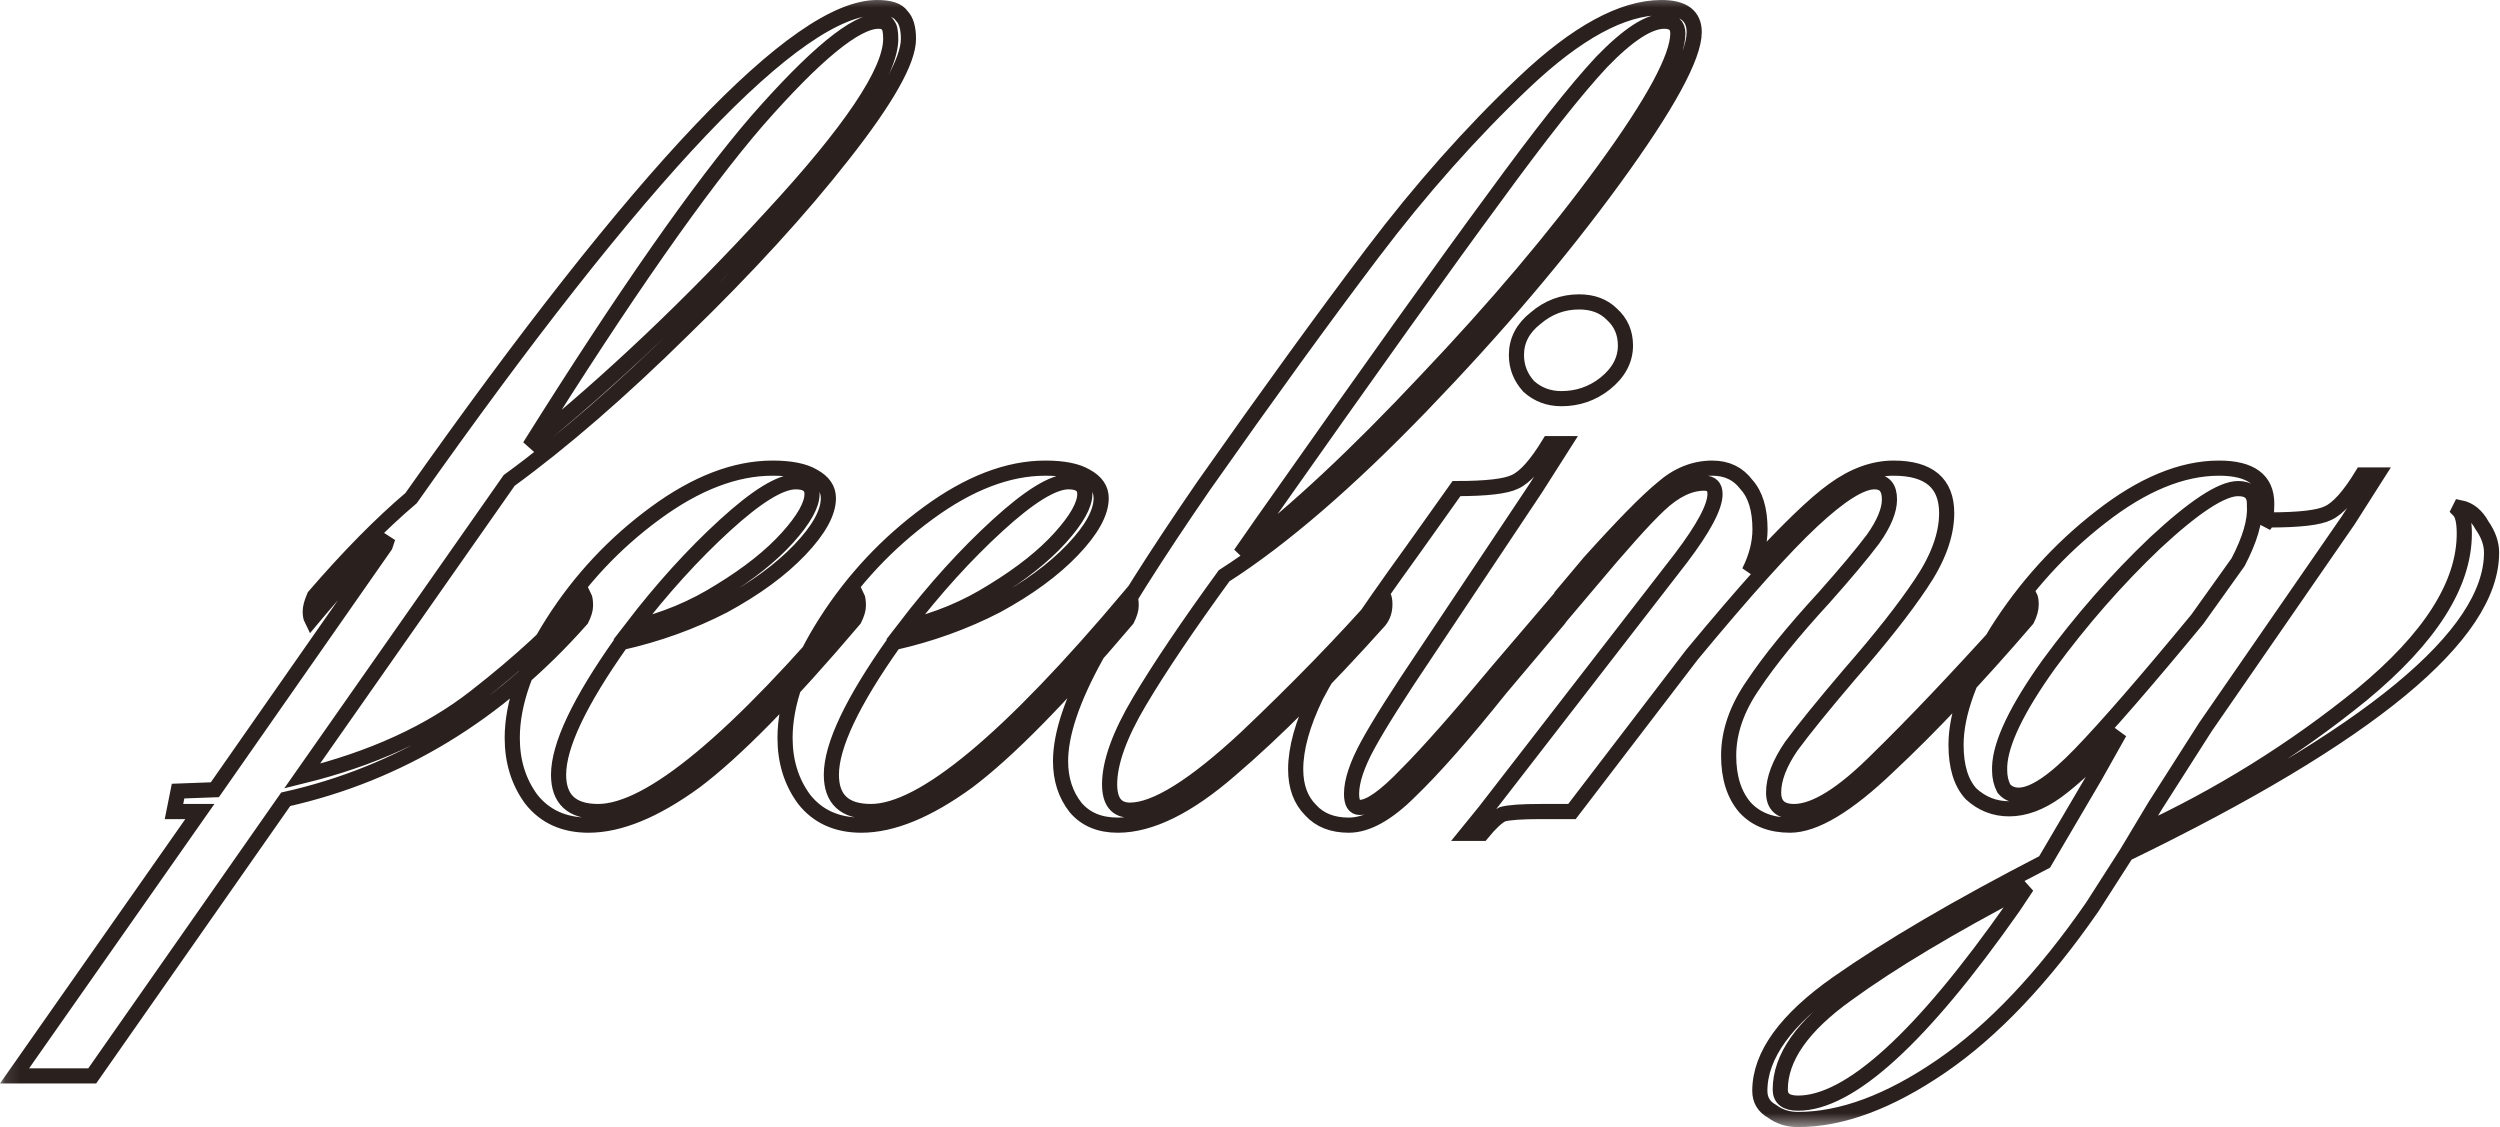 <?xml version="1.0" encoding="UTF-8"?> <svg xmlns="http://www.w3.org/2000/svg" viewBox="0 0 165.062 74.441" fill="none"><mask id="path-1-outside-1_1033_66" maskUnits="userSpaceOnUse" x="-0.156" y="-2.002" width="664.523" height="300.236" fill="black"><rect fill="white" x="-0.039" y="-0.5" width="165.942" height="74.974"></rect><path d="M13.196 53.581H11.487L11.757 52.232L14.186 52.142L25.432 36.038L25.612 35.498C24.053 36.937 22.373 38.736 20.574 40.896C20.514 40.776 20.484 40.596 20.484 40.356C20.484 40.116 20.574 39.786 20.754 39.366C23.033 36.727 25.162 34.568 27.141 32.889C42.376 11.296 52.633 0.5 57.911 0.5C58.751 0.5 59.29 0.68 59.53 1.04C59.83 1.34 59.98 1.849 59.98 2.569C59.98 4.009 58.541 6.558 55.662 10.216C52.842 13.815 49.334 17.654 45.135 21.732C40.997 25.811 37.158 29.14 33.619 31.719L19.944 51.242C24.562 50.103 28.371 48.363 31.37 46.024C34.369 43.685 36.768 41.466 38.567 39.366C38.627 39.486 38.658 39.696 38.658 39.996C38.658 40.236 38.567 40.536 38.388 40.896C32.869 47.133 26.362 51.092 18.864 52.772L6.089 71.035H0.961L13.196 53.581ZM34.969 29.47C40.367 25.091 45.675 20.053 50.893 14.355C56.171 8.657 58.81 4.728 58.81 2.569C58.81 2.089 58.751 1.789 58.63 1.669C58.57 1.489 58.361 1.4 58.001 1.4C56.501 1.4 53.832 3.589 49.993 7.967C46.215 12.346 41.207 19.513 34.969 29.47ZM38.859 54.481C37.24 54.481 35.98 53.911 35.08 52.772C34.241 51.632 33.821 50.282 33.821 48.723C33.821 46.444 34.721 43.895 36.52 41.076C38.319 38.257 40.569 35.858 43.268 33.878C45.967 31.899 48.546 30.909 51.005 30.909C52.204 30.909 53.104 31.089 53.704 31.449C54.364 31.809 54.694 32.289 54.694 32.889C54.694 33.848 54.064 34.988 52.804 36.307C51.545 37.627 49.865 38.856 47.766 39.996C45.667 41.076 43.418 41.885 41.018 42.425C38.259 46.324 36.88 49.233 36.88 51.152C36.88 52.772 37.75 53.581 39.489 53.581C42.908 53.581 48.606 48.843 56.583 39.366C56.643 39.486 56.673 39.696 56.673 39.996C56.673 40.236 56.583 40.536 56.403 40.896C52.025 46.054 48.516 49.623 45.877 51.602C43.238 53.521 40.899 54.481 38.859 54.481ZM41.738 41.436C43.837 40.956 45.787 40.146 47.586 39.006C49.446 37.867 50.915 36.697 51.995 35.498C53.074 34.298 53.614 33.338 53.614 32.619C53.614 32.079 53.254 31.809 52.534 31.809C51.515 31.809 49.955 32.769 47.856 34.688C45.757 36.607 43.718 38.856 41.738 41.436ZM56.87 54.481C55.251 54.481 53.991 53.911 53.092 52.772C52.252 51.632 51.832 50.282 51.832 48.723C51.832 46.444 52.732 43.895 54.531 41.076C56.331 38.257 58.58 35.858 61.279 33.878C63.978 31.899 66.557 30.909 69.016 30.909C70.216 30.909 71.115 31.089 71.715 31.449C72.375 31.809 72.705 32.289 72.705 32.889C72.705 33.848 72.075 34.988 70.816 36.307C69.556 37.627 67.877 38.856 65.777 39.996C63.678 41.076 61.429 41.885 59.03 42.425C56.271 46.324 54.891 49.233 54.891 51.152C54.891 52.772 55.761 53.581 57.5 53.581C60.919 53.581 66.617 48.843 74.594 39.366C74.654 39.486 74.684 39.696 74.684 39.996C74.684 40.236 74.594 40.536 74.414 40.896C70.036 46.054 66.527 49.623 63.888 51.602C61.249 53.521 58.91 54.481 56.87 54.481ZM59.749 41.436C61.849 40.956 63.798 40.146 65.597 39.006C67.457 37.867 68.926 36.697 70.006 35.498C71.086 34.298 71.625 33.338 71.625 32.619C71.625 32.079 71.266 31.809 70.546 31.809C69.526 31.809 67.967 32.769 65.867 34.688C63.768 36.607 61.729 38.856 59.749 41.436ZM73.802 54.481C72.603 54.481 71.673 54.091 71.013 53.311C70.353 52.472 70.023 51.452 70.023 50.252C70.023 48.453 70.803 46.144 72.363 43.325C73.922 40.446 76.291 36.697 79.47 32.079C83.729 26.021 87.447 20.893 90.626 16.694C93.805 12.496 97.134 8.747 100.613 5.448C104.092 2.149 107.121 0.5 109.7 0.5C111.139 0.5 111.859 1.04 111.859 2.119C111.859 3.739 110.089 6.978 106.551 11.836C103.012 16.694 98.784 21.672 93.865 26.771C89.007 31.809 84.658 35.558 80.82 38.017C78.421 41.316 76.561 44.075 75.242 46.294C73.922 48.513 73.262 50.343 73.262 51.782C73.262 52.922 73.712 53.491 74.612 53.491C76.291 53.491 78.84 51.902 82.259 48.723C85.678 45.484 88.707 42.365 91.346 39.366C91.406 39.486 91.436 39.666 91.436 39.906C91.436 40.326 91.316 40.686 91.076 40.986C87.417 45.064 84.149 48.333 81.27 50.792C78.451 53.252 75.961 54.481 73.802 54.481ZM81.899 36.577C85.498 33.818 89.577 30.01 94.135 25.151C98.754 20.293 102.682 15.645 105.921 11.206C109.16 6.768 110.779 3.769 110.779 2.209C110.779 1.669 110.48 1.4 109.88 1.4C108.86 1.4 107.48 2.299 105.741 4.099C104.062 5.898 101.692 8.897 98.633 13.095C95.575 17.234 90.476 24.372 83.339 34.508L81.899 36.577ZM103.091 26.321C102.252 26.321 101.532 26.051 100.932 25.511C100.392 24.911 100.122 24.222 100.122 23.442C100.122 22.482 100.542 21.672 101.382 21.013C102.221 20.293 103.181 19.933 104.261 19.933C105.161 19.933 105.88 20.203 106.42 20.743C107.02 21.283 107.32 21.972 107.32 22.812C107.32 23.772 106.87 24.611 105.97 25.331C105.131 25.991 104.171 26.321 103.091 26.321ZM89.056 54.481C87.977 54.481 87.137 54.151 86.537 53.491C85.877 52.831 85.547 51.932 85.547 50.792C85.547 49.413 85.997 47.793 86.897 45.934C87.856 44.075 89.986 40.866 93.285 36.307L96.164 32.259C98.143 32.259 99.433 32.109 100.032 31.809C100.692 31.509 101.442 30.669 102.282 29.29H103.271L101.382 32.259L94.184 43.055C92.325 45.814 91.035 47.853 90.316 49.173C89.596 50.492 89.236 51.572 89.236 52.412C89.236 53.012 89.416 53.311 89.776 53.311C90.436 53.311 91.455 52.592 92.835 51.152C94.274 49.713 96.314 47.403 98.953 44.225L103.181 39.276C103.241 39.396 103.271 39.576 103.271 39.816C103.271 40.236 103.151 40.596 102.911 40.896L99.042 45.484C96.643 48.483 94.664 50.732 93.105 52.232C91.605 53.731 90.256 54.481 89.056 54.481ZM102.798 40.446C102.798 40.146 102.888 39.786 103.068 39.366C103.728 38.587 104.357 37.837 104.957 37.117C107.117 34.718 108.706 33.098 109.726 32.259C110.745 31.359 111.855 30.909 113.055 30.909C114.014 30.909 114.764 31.269 115.304 31.989C115.904 32.649 116.204 33.638 116.204 34.958C116.204 35.858 115.964 36.787 115.484 37.747C117.943 35.048 119.802 33.248 121.062 32.349C122.381 31.389 123.701 30.909 125.02 30.909C127.36 30.909 128.529 31.899 128.529 33.878C128.529 35.318 127.959 36.877 126.82 38.556C125.74 40.176 124.181 42.155 122.141 44.494C120.402 46.534 119.112 48.123 118.273 49.263C117.493 50.402 117.103 51.422 117.103 52.322C117.103 53.161 117.553 53.581 118.453 53.581C119.832 53.581 121.662 52.442 123.941 50.163C126.28 47.883 129.129 44.884 132.488 41.166L134.017 39.366C134.077 39.486 134.107 39.666 134.107 39.906C134.107 40.206 134.017 40.536 133.837 40.896C130.479 44.794 127.42 48.033 124.66 50.612C121.961 53.192 119.802 54.481 118.183 54.481C116.923 54.481 115.934 54.091 115.214 53.311C114.494 52.472 114.134 51.332 114.134 49.893C114.134 48.333 114.674 46.774 115.754 45.214C116.833 43.595 118.393 41.675 120.432 39.456C121.871 37.837 122.951 36.547 123.671 35.588C124.39 34.568 124.751 33.698 124.751 32.979C124.751 32.199 124.421 31.809 123.761 31.809C122.861 31.809 121.482 32.679 119.622 34.418C117.823 36.097 115.184 39.036 111.705 43.235L103.788 53.581H101.718C100.459 53.581 99.619 53.641 99.199 53.761C98.839 53.941 98.39 54.361 97.85 55.021H96.86L98.03 53.581L110.985 36.847C112.485 34.868 113.234 33.458 113.234 32.619C113.234 32.139 112.995 31.899 112.515 31.899C111.555 31.899 110.565 32.379 109.546 33.338C108.586 34.238 107.027 35.977 104.867 38.556L102.888 40.896L102.798 40.446ZM118.711 73.914C118.051 73.914 117.481 73.734 117.001 73.374C116.461 73.074 116.192 72.625 116.192 72.025C116.192 69.686 117.901 67.317 121.32 64.917C124.739 62.518 129.297 59.849 134.995 56.91L138.324 51.242L139.943 48.363C138.324 50.103 136.944 51.392 135.805 52.232C134.725 53.012 133.675 53.401 132.656 53.401C131.696 53.401 130.856 53.071 130.137 52.412C129.477 51.692 129.147 50.612 129.147 49.173C129.147 47.133 130.047 44.645 131.846 41.705C133.705 38.766 135.985 36.247 138.684 34.148C141.443 31.989 144.052 30.909 146.511 30.909C148.61 30.909 149.66 31.689 149.66 33.248C149.66 33.848 149.6 34.328 149.48 34.688L149.75 34.328H149.84C151.819 34.328 153.109 34.178 153.708 33.878C154.368 33.578 155.118 32.739 155.958 31.359H156.947L155.058 34.328L145.611 48.003L142.282 53.222L141.203 55.021C146.541 52.562 151.459 49.503 155.958 45.844C160.456 42.125 162.705 38.587 162.705 35.228C162.705 34.448 162.585 33.938 162.345 33.698L162.435 33.518C163.035 33.638 163.515 34.028 163.875 34.688C164.295 35.288 164.505 35.887 164.505 36.487C164.505 41.945 156.468 48.573 140.393 56.37L138.144 59.879C134.905 64.557 131.576 68.066 128.157 70.406C124.739 72.745 121.59 73.914 118.711 73.914ZM117.541 71.935C117.541 72.535 117.931 72.835 118.711 72.835C122.129 72.835 126.868 68.516 132.926 59.879L133.825 58.53C128.787 61.169 124.828 63.538 121.949 65.637C119.011 67.736 117.541 69.836 117.541 71.935ZM132.026 50.882C132.026 51.302 132.116 51.692 132.296 52.052C132.536 52.352 132.866 52.502 133.286 52.502C134.245 52.502 135.595 51.602 137.334 49.803C139.074 48.003 141.653 45.034 145.071 40.896L147.77 37.117C148.55 35.618 148.91 34.388 148.85 33.428V33.248C148.85 32.589 148.49 32.259 147.77 32.259C146.691 32.259 144.861 33.458 142.282 35.858C139.763 38.257 137.424 40.926 135.265 43.865C133.165 46.804 132.086 49.053 132.026 50.612V50.882Z"></path></mask><path d="M13.196 53.581H11.487L11.757 52.232L14.186 52.142L25.432 36.038L25.612 35.498C24.053 36.937 22.373 38.736 20.574 40.896C20.514 40.776 20.484 40.596 20.484 40.356C20.484 40.116 20.574 39.786 20.754 39.366C23.033 36.727 25.162 34.568 27.141 32.889C42.376 11.296 52.633 0.5 57.911 0.5C58.751 0.5 59.29 0.68 59.53 1.04C59.83 1.34 59.98 1.849 59.98 2.569C59.98 4.009 58.541 6.558 55.662 10.216C52.842 13.815 49.334 17.654 45.135 21.732C40.997 25.811 37.158 29.14 33.619 31.719L19.944 51.242C24.562 50.103 28.371 48.363 31.37 46.024C34.369 43.685 36.768 41.466 38.567 39.366C38.627 39.486 38.658 39.696 38.658 39.996C38.658 40.236 38.567 40.536 38.388 40.896C32.869 47.133 26.362 51.092 18.864 52.772L6.089 71.035H0.961L13.196 53.581ZM34.969 29.47C40.367 25.091 45.675 20.053 50.893 14.355C56.171 8.657 58.81 4.728 58.81 2.569C58.81 2.089 58.751 1.789 58.63 1.669C58.57 1.489 58.361 1.4 58.001 1.4C56.501 1.4 53.832 3.589 49.993 7.967C46.215 12.346 41.207 19.513 34.969 29.47ZM38.859 54.481C37.24 54.481 35.98 53.911 35.08 52.772C34.241 51.632 33.821 50.282 33.821 48.723C33.821 46.444 34.721 43.895 36.52 41.076C38.319 38.257 40.569 35.858 43.268 33.878C45.967 31.899 48.546 30.909 51.005 30.909C52.204 30.909 53.104 31.089 53.704 31.449C54.364 31.809 54.694 32.289 54.694 32.889C54.694 33.848 54.064 34.988 52.804 36.307C51.545 37.627 49.865 38.856 47.766 39.996C45.667 41.076 43.418 41.885 41.018 42.425C38.259 46.324 36.88 49.233 36.88 51.152C36.88 52.772 37.75 53.581 39.489 53.581C42.908 53.581 48.606 48.843 56.583 39.366C56.643 39.486 56.673 39.696 56.673 39.996C56.673 40.236 56.583 40.536 56.403 40.896C52.025 46.054 48.516 49.623 45.877 51.602C43.238 53.521 40.899 54.481 38.859 54.481ZM41.738 41.436C43.837 40.956 45.787 40.146 47.586 39.006C49.446 37.867 50.915 36.697 51.995 35.498C53.074 34.298 53.614 33.338 53.614 32.619C53.614 32.079 53.254 31.809 52.534 31.809C51.515 31.809 49.955 32.769 47.856 34.688C45.757 36.607 43.718 38.856 41.738 41.436ZM56.87 54.481C55.251 54.481 53.991 53.911 53.092 52.772C52.252 51.632 51.832 50.282 51.832 48.723C51.832 46.444 52.732 43.895 54.531 41.076C56.331 38.257 58.58 35.858 61.279 33.878C63.978 31.899 66.557 30.909 69.016 30.909C70.216 30.909 71.115 31.089 71.715 31.449C72.375 31.809 72.705 32.289 72.705 32.889C72.705 33.848 72.075 34.988 70.816 36.307C69.556 37.627 67.877 38.856 65.777 39.996C63.678 41.076 61.429 41.885 59.03 42.425C56.271 46.324 54.891 49.233 54.891 51.152C54.891 52.772 55.761 53.581 57.5 53.581C60.919 53.581 66.617 48.843 74.594 39.366C74.654 39.486 74.684 39.696 74.684 39.996C74.684 40.236 74.594 40.536 74.414 40.896C70.036 46.054 66.527 49.623 63.888 51.602C61.249 53.521 58.91 54.481 56.87 54.481ZM59.749 41.436C61.849 40.956 63.798 40.146 65.597 39.006C67.457 37.867 68.926 36.697 70.006 35.498C71.086 34.298 71.625 33.338 71.625 32.619C71.625 32.079 71.266 31.809 70.546 31.809C69.526 31.809 67.967 32.769 65.867 34.688C63.768 36.607 61.729 38.856 59.749 41.436ZM73.802 54.481C72.603 54.481 71.673 54.091 71.013 53.311C70.353 52.472 70.023 51.452 70.023 50.252C70.023 48.453 70.803 46.144 72.363 43.325C73.922 40.446 76.291 36.697 79.47 32.079C83.729 26.021 87.447 20.893 90.626 16.694C93.805 12.496 97.134 8.747 100.613 5.448C104.092 2.149 107.121 0.5 109.7 0.5C111.139 0.5 111.859 1.04 111.859 2.119C111.859 3.739 110.089 6.978 106.551 11.836C103.012 16.694 98.784 21.672 93.865 26.771C89.007 31.809 84.658 35.558 80.82 38.017C78.421 41.316 76.561 44.075 75.242 46.294C73.922 48.513 73.262 50.343 73.262 51.782C73.262 52.922 73.712 53.491 74.612 53.491C76.291 53.491 78.84 51.902 82.259 48.723C85.678 45.484 88.707 42.365 91.346 39.366C91.406 39.486 91.436 39.666 91.436 39.906C91.436 40.326 91.316 40.686 91.076 40.986C87.417 45.064 84.149 48.333 81.27 50.792C78.451 53.252 75.961 54.481 73.802 54.481ZM81.899 36.577C85.498 33.818 89.577 30.01 94.135 25.151C98.754 20.293 102.682 15.645 105.921 11.206C109.16 6.768 110.779 3.769 110.779 2.209C110.779 1.669 110.48 1.4 109.88 1.4C108.86 1.4 107.48 2.299 105.741 4.099C104.062 5.898 101.692 8.897 98.633 13.095C95.575 17.234 90.476 24.372 83.339 34.508L81.899 36.577ZM103.091 26.321C102.252 26.321 101.532 26.051 100.932 25.511C100.392 24.911 100.122 24.222 100.122 23.442C100.122 22.482 100.542 21.672 101.382 21.013C102.221 20.293 103.181 19.933 104.261 19.933C105.161 19.933 105.88 20.203 106.42 20.743C107.02 21.283 107.32 21.972 107.32 22.812C107.32 23.772 106.87 24.611 105.97 25.331C105.131 25.991 104.171 26.321 103.091 26.321ZM89.056 54.481C87.977 54.481 87.137 54.151 86.537 53.491C85.877 52.831 85.547 51.932 85.547 50.792C85.547 49.413 85.997 47.793 86.897 45.934C87.856 44.075 89.986 40.866 93.285 36.307L96.164 32.259C98.143 32.259 99.433 32.109 100.032 31.809C100.692 31.509 101.442 30.669 102.282 29.29H103.271L101.382 32.259L94.184 43.055C92.325 45.814 91.035 47.853 90.316 49.173C89.596 50.492 89.236 51.572 89.236 52.412C89.236 53.012 89.416 53.311 89.776 53.311C90.436 53.311 91.455 52.592 92.835 51.152C94.274 49.713 96.314 47.403 98.953 44.225L103.181 39.276C103.241 39.396 103.271 39.576 103.271 39.816C103.271 40.236 103.151 40.596 102.911 40.896L99.042 45.484C96.643 48.483 94.664 50.732 93.105 52.232C91.605 53.731 90.256 54.481 89.056 54.481ZM102.798 40.446C102.798 40.146 102.888 39.786 103.068 39.366C103.728 38.587 104.357 37.837 104.957 37.117C107.117 34.718 108.706 33.098 109.726 32.259C110.745 31.359 111.855 30.909 113.055 30.909C114.014 30.909 114.764 31.269 115.304 31.989C115.904 32.649 116.204 33.638 116.204 34.958C116.204 35.858 115.964 36.787 115.484 37.747C117.943 35.048 119.802 33.248 121.062 32.349C122.381 31.389 123.701 30.909 125.02 30.909C127.36 30.909 128.529 31.899 128.529 33.878C128.529 35.318 127.959 36.877 126.82 38.556C125.74 40.176 124.181 42.155 122.141 44.494C120.402 46.534 119.112 48.123 118.273 49.263C117.493 50.402 117.103 51.422 117.103 52.322C117.103 53.161 117.553 53.581 118.453 53.581C119.832 53.581 121.662 52.442 123.941 50.163C126.28 47.883 129.129 44.884 132.488 41.166L134.017 39.366C134.077 39.486 134.107 39.666 134.107 39.906C134.107 40.206 134.017 40.536 133.837 40.896C130.479 44.794 127.42 48.033 124.66 50.612C121.961 53.192 119.802 54.481 118.183 54.481C116.923 54.481 115.934 54.091 115.214 53.311C114.494 52.472 114.134 51.332 114.134 49.893C114.134 48.333 114.674 46.774 115.754 45.214C116.833 43.595 118.393 41.675 120.432 39.456C121.871 37.837 122.951 36.547 123.671 35.588C124.39 34.568 124.751 33.698 124.751 32.979C124.751 32.199 124.421 31.809 123.761 31.809C122.861 31.809 121.482 32.679 119.622 34.418C117.823 36.097 115.184 39.036 111.705 43.235L103.788 53.581H101.718C100.459 53.581 99.619 53.641 99.199 53.761C98.839 53.941 98.39 54.361 97.85 55.021H96.86L98.03 53.581L110.985 36.847C112.485 34.868 113.234 33.458 113.234 32.619C113.234 32.139 112.995 31.899 112.515 31.899C111.555 31.899 110.565 32.379 109.546 33.338C108.586 34.238 107.027 35.977 104.867 38.556L102.888 40.896L102.798 40.446ZM118.711 73.914C118.051 73.914 117.481 73.734 117.001 73.374C116.461 73.074 116.192 72.625 116.192 72.025C116.192 69.686 117.901 67.317 121.32 64.917C124.739 62.518 129.297 59.849 134.995 56.91L138.324 51.242L139.943 48.363C138.324 50.103 136.944 51.392 135.805 52.232C134.725 53.012 133.675 53.401 132.656 53.401C131.696 53.401 130.856 53.071 130.137 52.412C129.477 51.692 129.147 50.612 129.147 49.173C129.147 47.133 130.047 44.645 131.846 41.705C133.705 38.766 135.985 36.247 138.684 34.148C141.443 31.989 144.052 30.909 146.511 30.909C148.61 30.909 149.66 31.689 149.66 33.248C149.66 33.848 149.6 34.328 149.48 34.688L149.75 34.328H149.84C151.819 34.328 153.109 34.178 153.708 33.878C154.368 33.578 155.118 32.739 155.958 31.359H156.947L155.058 34.328L145.611 48.003L142.282 53.222L141.203 55.021C146.541 52.562 151.459 49.503 155.958 45.844C160.456 42.125 162.705 38.587 162.705 35.228C162.705 34.448 162.585 33.938 162.345 33.698L162.435 33.518C163.035 33.638 163.515 34.028 163.875 34.688C164.295 35.288 164.505 35.887 164.505 36.487C164.505 41.945 156.468 48.573 140.393 56.37L138.144 59.879C134.905 64.557 131.576 68.066 128.157 70.406C124.739 72.745 121.59 73.914 118.711 73.914ZM117.541 71.935C117.541 72.535 117.931 72.835 118.711 72.835C122.129 72.835 126.868 68.516 132.926 59.879L133.825 58.53C128.787 61.169 124.828 63.538 121.949 65.637C119.011 67.736 117.541 69.836 117.541 71.935ZM132.026 50.882C132.026 51.302 132.116 51.692 132.296 52.052C132.536 52.352 132.866 52.502 133.286 52.502C134.245 52.502 135.595 51.602 137.334 49.803C139.074 48.003 141.653 45.034 145.071 40.896L147.77 37.117C148.55 35.618 148.91 34.388 148.85 33.428V33.248C148.85 32.589 148.49 32.259 147.77 32.259C146.691 32.259 144.861 33.458 142.282 35.858C139.763 38.257 137.424 40.926 135.265 43.865C133.165 46.804 132.086 49.053 132.026 50.612V50.882Z" stroke="#2A201E" mask="url(#path-1-outside-1_1033_66)"></path></svg> 